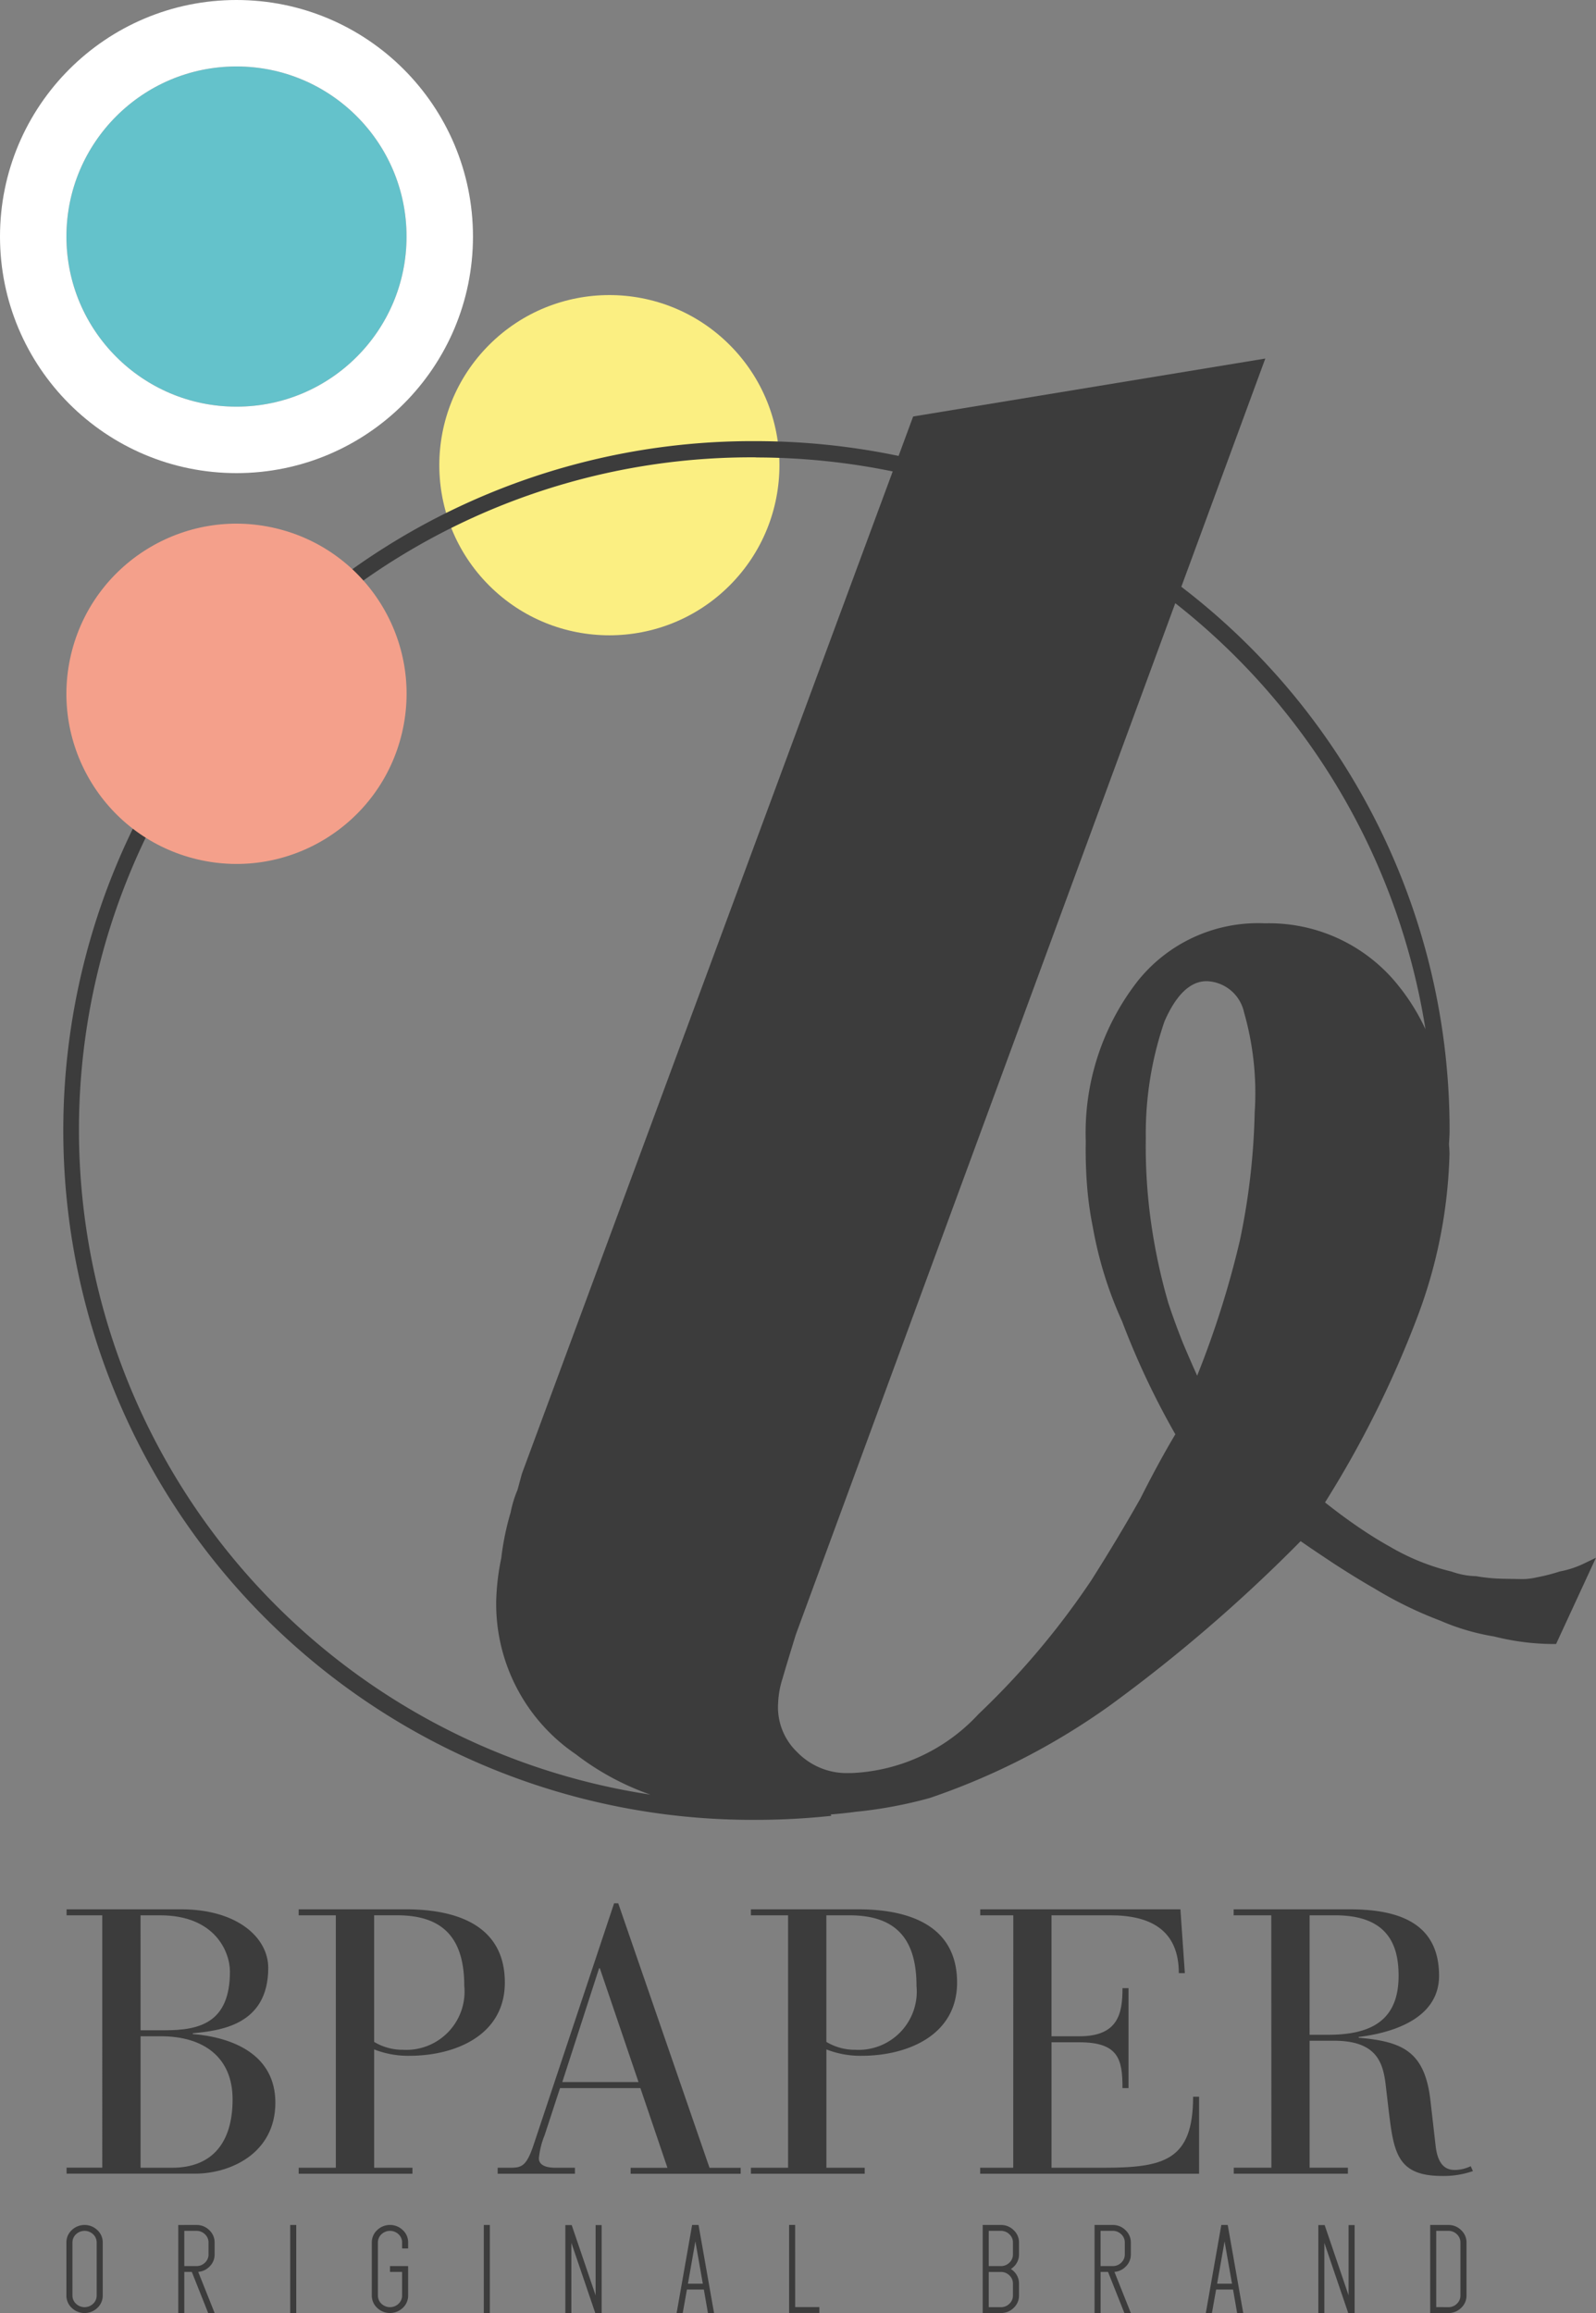 <svg xmlns="http://www.w3.org/2000/svg" width="72.084" height="104.438" viewBox="0 0 72.084 104.438"><rect x="0" y="0" width="72.084" height="104.438" fill="#808080" stroke="none"/><defs><style>.a{fill:#3c3c3c;}.b{fill:#fbef82;}.c{fill:#64c2cb;stroke:#fff;stroke-width:3px;}.d{fill:#f4a08b;}.e{stroke:none;}.f{fill:none;}</style></defs><g transform="translate(-148.507 -39.578)"><g transform="translate(151.507 140.039)"><path class="a" d="M157.714,428.673a.754.754,0,0,1-.241.562.836.836,0,0,1-1.159,0,.753.753,0,0,1-.241-.562v-2.386a.752.752,0,0,1,.241-.562.835.835,0,0,1,1.159,0,.753.753,0,0,1,.241.562Zm-1.367,0a.5.5,0,0,0,.16.375.56.56,0,0,0,.773,0,.5.5,0,0,0,.16-.375v-2.386a.5.5,0,0,0-.16-.375.56.56,0,0,0-.773,0,.5.5,0,0,0-.16.375Z" transform="translate(-156.074 -425.492)"/><path class="a" d="M176.75,425.492a.8.8,0,0,1,.579.234.752.752,0,0,1,.24.562v.53a.754.754,0,0,1-.24.562.8.8,0,0,1-.5.23l.741,1.858h-.292l-.738-1.856H176.2v1.856h-.273v-3.976Zm0,.265H176.2v1.591h.547a.536.536,0,0,0,.387-.155.5.5,0,0,0,.16-.375v-.53a.5.5,0,0,0-.16-.375A.535.535,0,0,0,176.75,425.757Z" transform="translate(-170.876 -425.492)"/><path class="a" d="M196.056,429.468h-.273v-3.976h.273Z" transform="translate(-185.676 -425.492)"/><path class="a" d="M211.908,426.287v.265h-.273v-.265a.5.5,0,0,0-.16-.375.56.56,0,0,0-.773,0,.5.5,0,0,0-.16.375v2.386a.5.5,0,0,0,.16.375.56.56,0,0,0,.773,0,.5.5,0,0,0,.16-.375v-1.061h-.547v-.265h.82v1.325a.753.753,0,0,1-.241.562.836.836,0,0,1-1.159,0,.753.753,0,0,1-.241-.562v-2.386a.752.752,0,0,1,.241-.562.835.835,0,0,1,1.159,0A.752.752,0,0,1,211.908,426.287Z" transform="translate(-196.474 -425.492)"/><path class="a" d="M230.4,429.468h-.273v-3.976h.273Z" transform="translate(-211.276 -425.492)"/><path class="a" d="M244.88,426.3v3.173h-.273v-3.976h.287l1.08,3.173v-3.173h.273v3.976h-.287Z" transform="translate(-222.073 -425.492)"/><path class="a" d="M265.585,428.408h-.765l-.189,1.06h-.276l.7-3.976h.29l.7,3.976h-.276Zm-.719-.265h.672l-.336-1.909Z" transform="translate(-236.795 -425.492)"/><path class="a" d="M284.589,429.2h1.093v.265h-1.367v-3.976h.273Z" transform="translate(-251.675 -425.492)"/><path class="a" d="M320.3,428.673a.753.753,0,0,1-.241.562.8.8,0,0,1-.579.233h-.82v-3.976h.82a.8.8,0,0,1,.579.234.752.752,0,0,1,.241.562v.53a.755.755,0,0,1-.241.562.776.776,0,0,1-.125.1.8.8,0,0,1,.125.1.755.755,0,0,1,.241.562Zm-.82-2.916h-.547v1.591h.547a.535.535,0,0,0,.386-.155.5.5,0,0,0,.16-.375v-.53a.5.5,0,0,0-.16-.375A.534.534,0,0,0,319.477,425.757Zm0,3.446a.533.533,0,0,0,.386-.155.5.5,0,0,0,.16-.375v-.53a.5.5,0,0,0-.16-.375.535.535,0,0,0-.386-.155h-.547v1.59Z" transform="translate(-277.276 -425.492)"/><path class="a" d="M339.33,425.492a.8.8,0,0,1,.579.234.752.752,0,0,1,.241.562v.53a.754.754,0,0,1-.241.562.8.8,0,0,1-.5.23l.741,1.858h-.292l-.738-1.856h-.336v1.856h-.273v-3.976Zm0,.265h-.547v1.591h.547a.536.536,0,0,0,.387-.155.5.5,0,0,0,.16-.375v-.53a.5.5,0,0,0-.16-.375A.535.535,0,0,0,339.33,425.757Z" transform="translate(-292.075 -425.492)"/><path class="a" d="M359.489,428.408h-.765l-.189,1.06h-.276l.7-3.976h.29l.7,3.976h-.276Zm-.719-.265h.672l-.336-1.909Z" transform="translate(-306.798 -425.492)"/><path class="a" d="M378.494,426.3v3.173h-.273v-3.976h.287l1.08,3.173v-3.173h.273v3.976h-.287Z" transform="translate(-321.679 -425.492)"/><path class="a" d="M399.715,428.673a.753.753,0,0,1-.241.562.8.8,0,0,1-.579.233h-.82v-3.976h.82a.8.8,0,0,1,.579.234.752.752,0,0,1,.241.562Zm-.82.53a.533.533,0,0,0,.386-.155.5.5,0,0,0,.16-.375v-2.386a.5.5,0,0,0-.16-.375.534.534,0,0,0-.386-.155h-.547V429.2Z" transform="translate(-336.48 -425.492)"/></g><circle class="b" cx="7.681" cy="7.681" r="7.681" transform="translate(165.167 60.582) rotate(-45)"/><path class="a" d="M224.221,148.751a4.37,4.37,0,0,1-1.154.395l-.027.006a8.427,8.427,0,0,1-1.042.265,2.826,2.826,0,0,1-.77.075l-.765-.013a7.9,7.9,0,0,1-1.194-.116,3.5,3.5,0,0,1-1.107-.207,10.208,10.208,0,0,1-2.8-1.132c-.474-.263-.96-.567-1.446-.9l-.048-.033c-.455-.313-.934-.669-1.426-1.058a46.914,46.914,0,0,0,4.192-8.428,22.359,22.359,0,0,0,1.43-7.305c0-.1-.006-.184-.011-.274-.006-.066-.011-.133-.011-.191l.009-.154c.009-.146.017-.293.017-.441a30.852,30.852,0,0,0-12.116-24.55l.384-1.041h0l3.409-9.264-15.806,2.6-.1.018-.657,1.779a31.623,31.623,0,0,0-6.424-.668,31.126,31.126,0,1,0,0,62.251c1.039,0,2.1-.053,3.155-.158l.227-.023-.021-.062c.367-.032.742-.067,1.109-.119a19.9,19.9,0,0,0,3.35-.621,31.192,31.192,0,0,0,8.156-4.186,70.376,70.376,0,0,0,8.607-7.414c.414.288.81.554,1.2.812v0l.1.067.053.036.139.092,0,0c.638.413,1.261.8,1.84,1.129a17.846,17.846,0,0,0,2.963,1.448,10.266,10.266,0,0,0,2.453.721,11.025,11.025,0,0,0,2.67.339l.119,0,1.8-3.894Zm-37.47-49.9a30.808,30.808,0,0,1,6.166.631L176.17,144.733l-.2.736a5.181,5.181,0,0,0-.311,1.019,12.247,12.247,0,0,0-.423,2.065,10.653,10.653,0,0,0-.227,1.9A8.2,8.2,0,0,0,178.6,157.4a12.03,12.03,0,0,0,3.373,1.826,30.362,30.362,0,0,1,4.777-60.38Zm29.107,23.979a7.469,7.469,0,0,0-6.023-2.947l-.162,0a6.956,6.956,0,0,0-5.719,2.644,11.146,11.146,0,0,0-2.318,7.2c-.013.671.007,1.354.06,2.029a15.719,15.719,0,0,0,.257,1.837,17.742,17.742,0,0,0,1.323,4.263,35.95,35.95,0,0,0,2.406,5.1c-.478.8-1,1.751-1.578,2.9-.67,1.186-1.414,2.425-2.209,3.68a35.752,35.752,0,0,1-5.1,6.051,8.281,8.281,0,0,1-5.732,2.665h-.118a3.111,3.111,0,0,1-2.347-.949,2.8,2.8,0,0,1-.856-2.222,4.118,4.118,0,0,1,.2-1.1c.136-.474.339-1.138.6-1.985l17.137-46.565a30.527,30.527,0,0,1,11.3,19.237A9.491,9.491,0,0,0,215.858,122.827Zm-11.51,6.755a15.547,15.547,0,0,1,.844-5.272c.524-1.2,1.162-1.815,1.9-1.815h.02a1.785,1.785,0,0,1,1.671,1.4,13.268,13.268,0,0,1,.482,4.531,31.116,31.116,0,0,1-.671,5.787,42.458,42.458,0,0,1-1.927,6.094c-.221-.49-.43-.973-.627-1.439-.241-.6-.471-1.223-.68-1.859a26.091,26.091,0,0,1-.789-3.718A24.625,24.625,0,0,1,204.348,129.583Z" transform="translate(-4.09 -38.618)"/><g transform="translate(149.948 42.578)"><g class="c" transform="translate(1.559)"><circle class="e" cx="7.681" cy="7.681" r="7.681"/><circle class="f" cx="7.681" cy="7.681" r="9.181"/></g><circle class="d" cx="7.681" cy="7.681" r="7.681" transform="translate(0 34.037) rotate(-76.718)"/></g><g transform="translate(151.514 125.514)"><path class="a" d="M157.712,369.76H156.1v-.271h5.173c2.527,0,3.935,1.272,3.935,2.646,0,2.595-2.188,2.832-3.409,2.951v.034c1.849.153,3.731.95,3.731,3.1,0,2.29-2.035,3.205-3.63,3.205h-5.8v-.271h1.612Zm1.73,5.19h1.119c1.543,0,2.917-.339,2.917-2.646,0-.9-.678-2.544-3.155-2.544h-.882Zm0,6.208h1.425c1.781,0,2.731-1.1,2.731-3.087,0-1.9-1.306-2.85-3.24-2.85h-.916Z" transform="translate(-156.1 -369.217)"/><path class="a" d="M198.961,369.76h-1.679v-.271h4.834c2.527,0,4.478.865,4.478,3.307,0,2.392-2.256,3.307-4.308,3.307a4.19,4.19,0,0,1-1.594-.288v5.343h1.73v.271h-5.139v-.271h1.679Zm1.73,5.716a2.5,2.5,0,0,0,1.306.356,2.632,2.632,0,0,0,2.765-2.884c0-2.222-1.018-3.189-3.036-3.189h-1.035Z" transform="translate(-186.8 -369.217)"/><path class="a" d="M239.047,376.767h-3.63l-.7,2.137a3.673,3.673,0,0,0-.255,1.035c0,.237.2.424.746.424h.882v.271H232.6v-.271h.543c.526,0,.747-.051,1.069-1l3.647-10.94h.187l4.122,11.941h1.408v.271h-4.97v-.271h1.662Zm-1.832-5.411h-.034l-1.662,5.139h3.443Z" transform="translate(-213.13 -368.422)"/><path class="a" d="M279.2,369.76h-1.679v-.271h4.834c2.527,0,4.478.865,4.478,3.307,0,2.392-2.256,3.307-4.308,3.307a4.189,4.189,0,0,1-1.594-.288v5.343h1.73v.271h-5.139v-.271H279.2Zm1.73,5.716a2.5,2.5,0,0,0,1.306.356A2.632,2.632,0,0,0,285,372.949c0-2.222-1.018-3.189-3.036-3.189h-1.035Z" transform="translate(-246.613 -369.217)"/><path class="a" d="M319.724,369.76h-1.493v-.271h9.041l.2,2.883H327.2c0-1.951-1.289-2.612-3.087-2.612h-2.663v5.461h1.272c1.764,0,1.934-1.068,1.934-2.171h.272v4.512h-.272c0-1.289-.169-2.069-1.95-2.069h-1.255v5.665h2.323c2.748,0,4.071-.322,4.071-3.206h.271v3.477h-9.888v-.271h1.493Z" transform="translate(-276.965 -369.217)"/><path class="a" d="M364.908,369.76h-1.7v-.271h5.207c1.951,0,4.071.441,4.071,3,0,2.069-2.391,2.612-3.63,2.765v.034c1.951.17,2.985.594,3.24,2.832l.237,2.069c.119,1,.594,1.069.882,1.069a1.731,1.731,0,0,0,.7-.17l.1.221a4.024,4.024,0,0,1-1.391.22c-2.069,0-2.188-1.1-2.425-3.053l-.119-1.018c-.119-1.069-.424-2.035-2.341-2.035h-1.1v5.733h1.73v.271h-5.156v-.271h1.7Zm1.73,5.394h.848c2,0,3.172-.7,3.172-2.663,0-1.357-.458-2.731-2.866-2.731h-1.153Z" transform="translate(-310.497 -369.217)"/></g></g></svg>